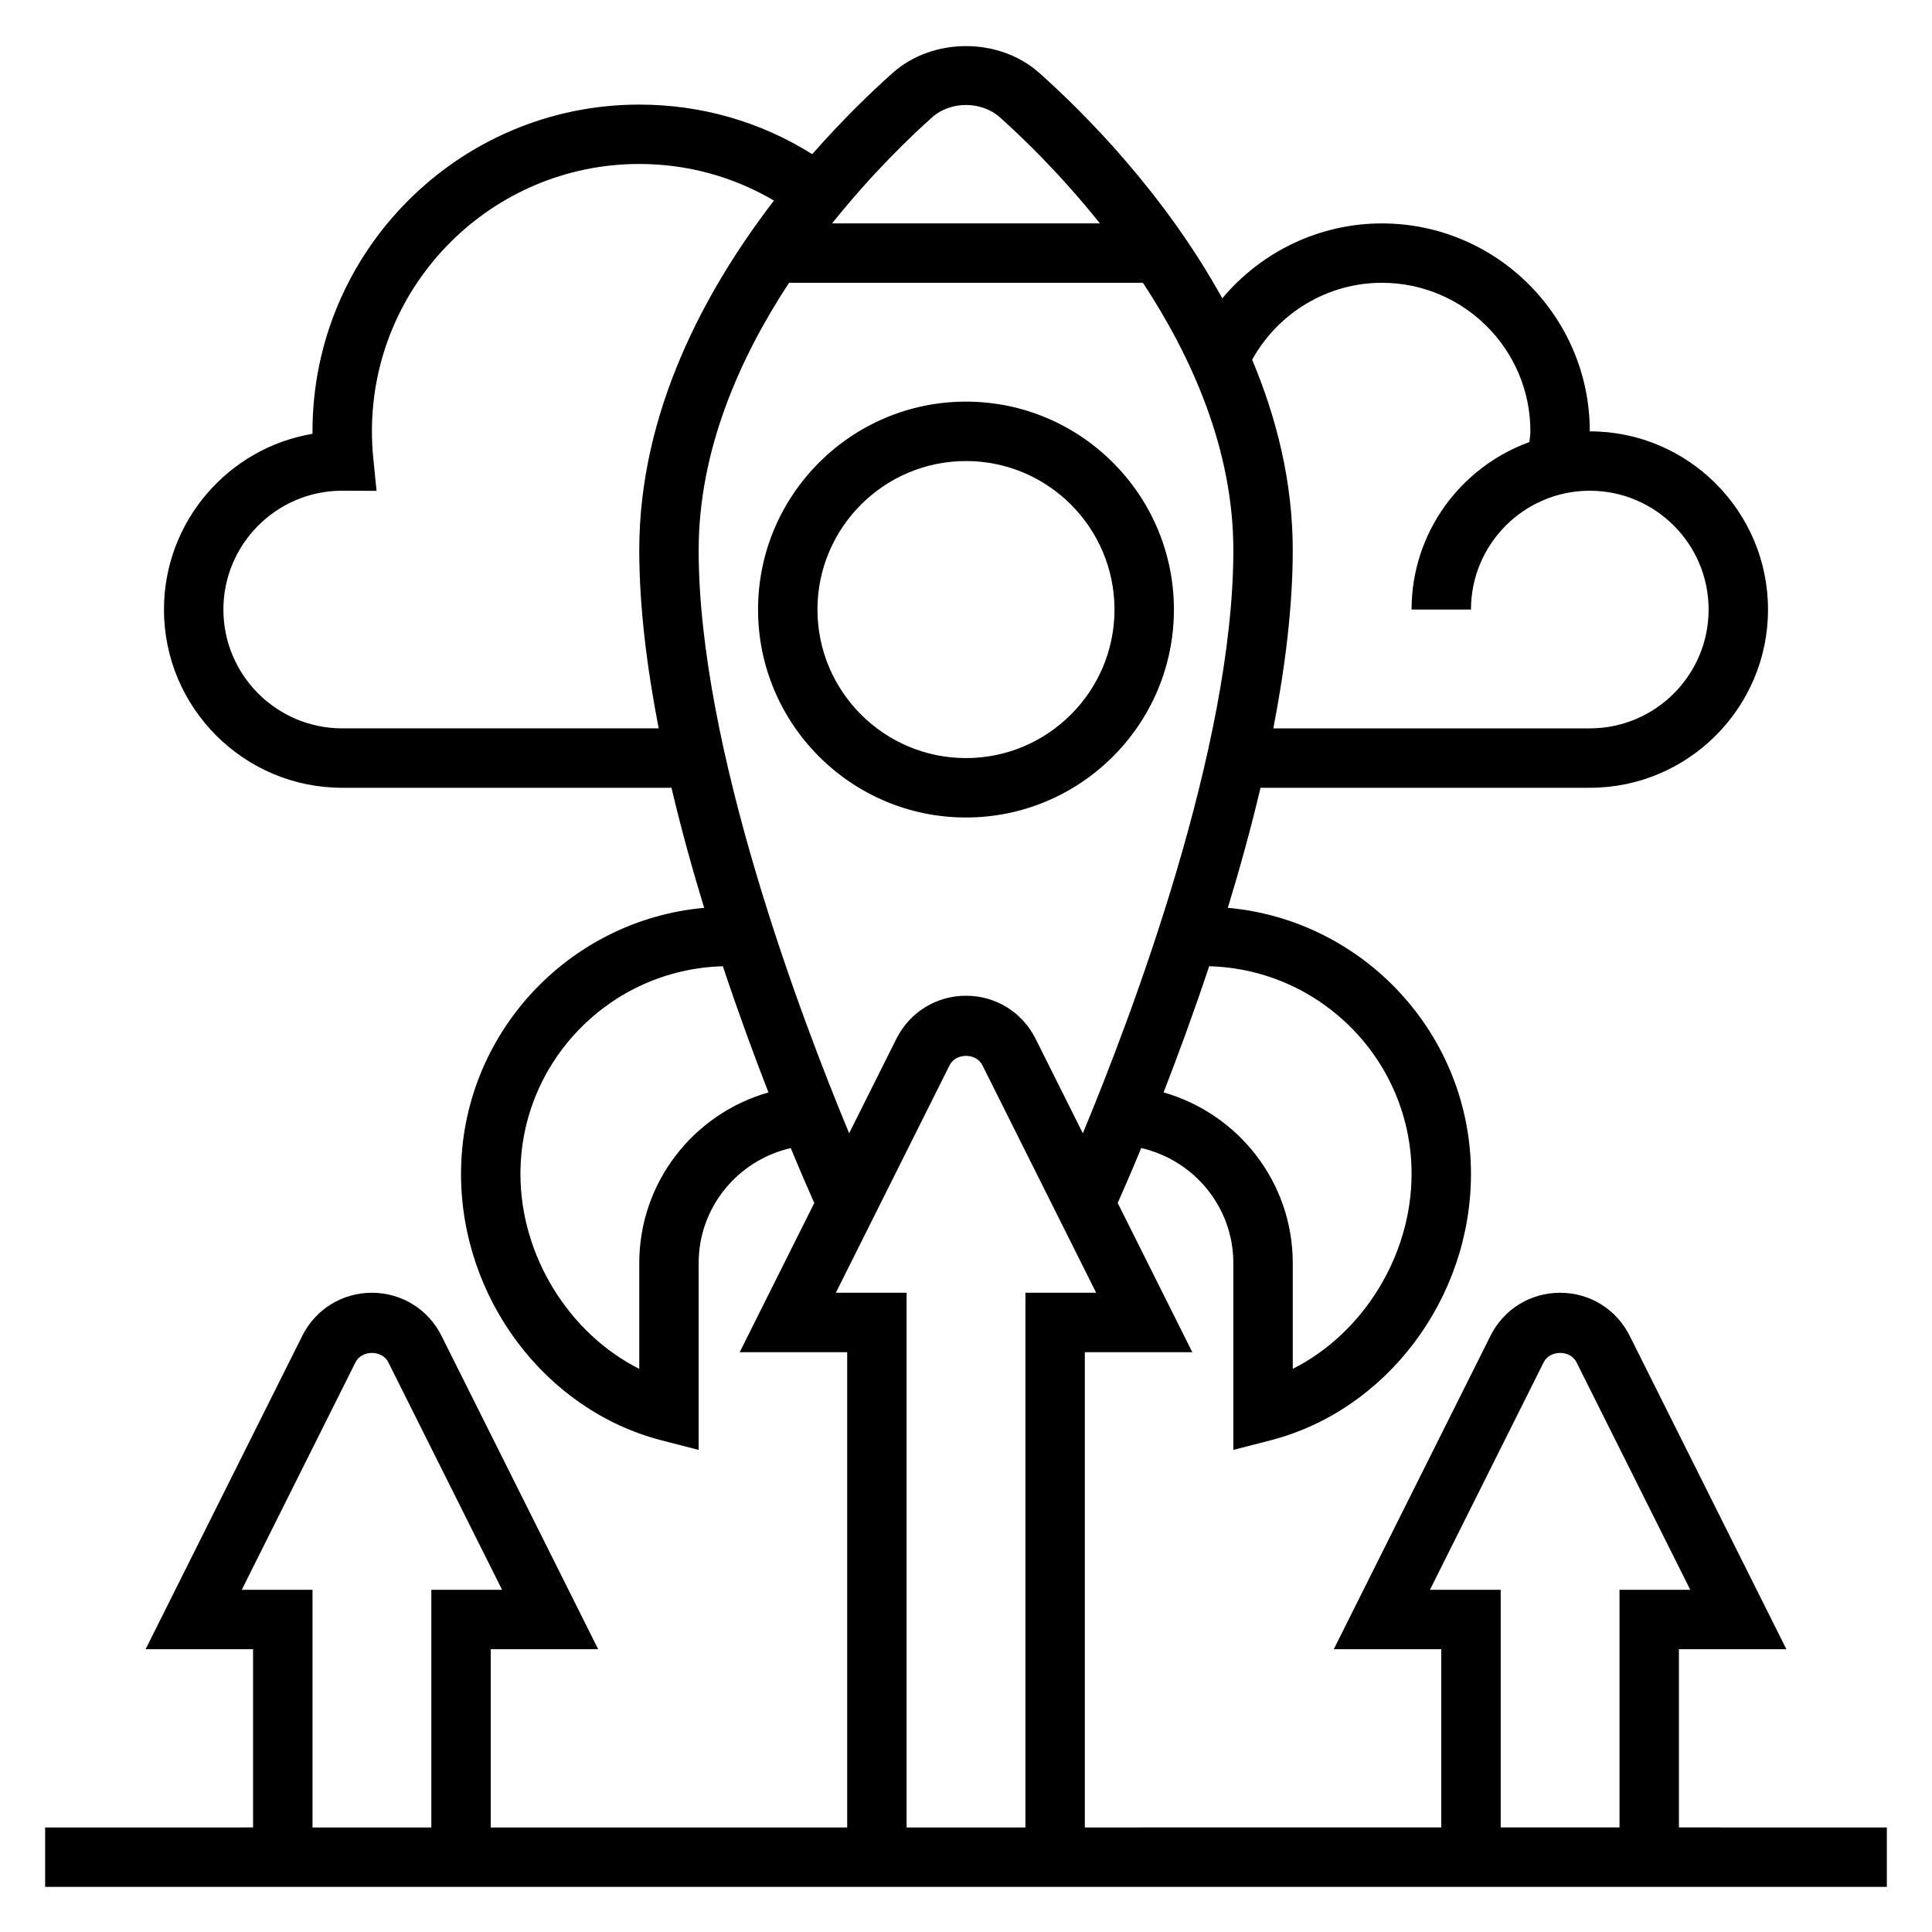 <?xml version="1.0" encoding="UTF-8"?>
<!-- Uploaded to: SVG Repo, www.svgrepo.com, Generator: SVG Repo Mixer Tools -->
<svg fill="#000000" width="800px" height="800px" version="1.1" viewBox="144 144 512 512" xmlns="http://www.w3.org/2000/svg">
 <g>
  <path d="m455.1 305.54c0-30.387-24.719-55.105-55.105-55.105-30.387 0-55.105 24.719-55.105 55.105 0 30.387 24.719 55.105 55.105 55.105 30.387-0.004 55.105-24.719 55.105-55.105zm-94.465 0c0-21.703 17.656-39.359 39.359-39.359s39.359 17.656 39.359 39.359-17.656 39.359-39.359 39.359c-21.699 0-39.359-17.656-39.359-39.359z"/>
  <path d="m588.93 628.29v-47.23h28.48l-41.531-83.066c-3.512-7.031-10.57-11.402-18.438-11.402-7.863 0-14.926 4.367-18.438 11.391l-41.531 83.074h28.48v47.23l-94.461 0.004v-125.95h28.48l-19.766-39.535c1.379-3.094 3.559-8.102 6.234-14.562 14.043 3.234 24.41 15.68 24.41 30.48v49.516l9.84-2.535c30.785-7.926 53.137-37.621 53.137-70.598 0-36.895-28.363-67.266-64.434-70.527 3.133-10.281 6.102-20.988 8.66-31.812l87.262 0.004c26.047 0 47.23-21.184 47.23-47.23s-21.184-47.23-47.23-47.23c0-30.387-24.719-55.105-55.105-55.105-16.57 0-31.961 7.512-42.289 19.859-15.414-27.922-36.59-49.137-48.5-59.742-10.645-9.477-28.207-9.477-38.848 0-5.582 4.969-13.219 12.32-21.324 21.531-13.723-8.613-29.418-13.137-45.84-13.137-47.742 0-86.594 38.848-86.594 86.594v0.652c-22.309 3.762-39.359 23.215-39.359 46.578 0 26.047 21.184 47.23 47.23 47.23h87.262c2.559 10.824 5.519 21.539 8.66 31.812-36.07 3.258-64.43 33.629-64.43 70.523 0 32.977 22.348 62.668 53.137 70.598l9.836 2.535v-49.516c0-14.801 10.367-27.246 24.41-30.473 2.676 6.465 4.856 11.469 6.234 14.555l-19.762 39.535h28.48v125.95h-94.465v-47.23h28.48l-41.531-83.066c-3.512-7.031-10.574-11.402-18.438-11.402-7.863 0-14.926 4.367-18.438 11.391l-41.531 83.074h28.48v47.23l-55.105 0.004v15.742h488.07v-15.742zm-65.98-62.977 30.141-60.293c1.66-3.312 7.047-3.312 8.699 0l30.148 60.293h-18.75v62.977h-31.488v-62.977zm-4.867-110.21c0 21.797-12.988 42.359-31.488 51.656v-28.039c0-21.395-14.391-39.559-34.234-45.219 3.777-9.707 7.965-21.082 12.082-33.434 29.703 0.789 53.641 25.145 53.641 55.035zm-7.871-236.16c21.703 0 39.359 17.656 39.359 39.359 0 0.961-0.195 1.898-0.27 2.852-18.176 6.582-31.219 23.961-31.219 44.383h15.742c0-17.367 14.121-31.488 31.488-31.488 17.367 0 31.488 14.121 31.488 31.488 0 17.367-14.121 31.488-31.488 31.488h-83.867c3.148-16.234 5.148-32.355 5.148-47.234 0-18.066-4.281-35.039-10.762-50.469 6.898-12.441 19.996-20.379 34.379-20.379zm-119.16-43.871c4.863-4.336 13.035-4.336 17.902 0 5.543 4.938 15.879 14.785 26.527 28.125h-70.965c10.66-13.34 20.996-23.188 26.535-28.125zm-156.36 161.95c-17.367 0-31.488-14.121-31.488-31.488 0-17.215 13.887-31.25 31.047-31.488l9.539 0.031-0.867-8.66c-0.234-2.336-0.359-4.707-0.359-7.117 0-39.062 31.789-70.848 70.848-70.848 12.73 0 24.914 3.363 35.699 9.699-18.215 23.688-35.699 55.938-35.699 92.637 0 14.879 2 31 5.148 47.23zm78.719 141.7v28.039c-18.5-9.297-31.488-29.852-31.488-51.656 0-29.891 23.938-54.246 53.641-55.035 4.117 12.352 8.305 23.727 12.082 33.434-19.844 5.66-34.234 23.824-34.234 45.219zm15.742-188.93c0-26.59 10.973-51.09 23.953-70.848h93.789c12.984 19.758 23.957 44.258 23.957 70.848 0 52.34-27.039 123.63-39.887 154.54l-12.531-25.059c-3.504-7.027-10.566-11.395-18.43-11.395s-14.926 4.367-18.438 11.391l-12.531 25.059c-12.84-30.898-39.883-102.19-39.883-154.53zm36.355 196.8 30.141-60.293c1.66-3.312 7.047-3.312 8.699 0l30.148 60.293h-18.75v141.7h-31.488v-141.7zm-157.44 78.723 30.141-60.293c1.66-3.312 7.047-3.312 8.699 0l30.152 60.293h-18.754v62.977h-31.488v-62.977z"/>
 </g>
</svg>